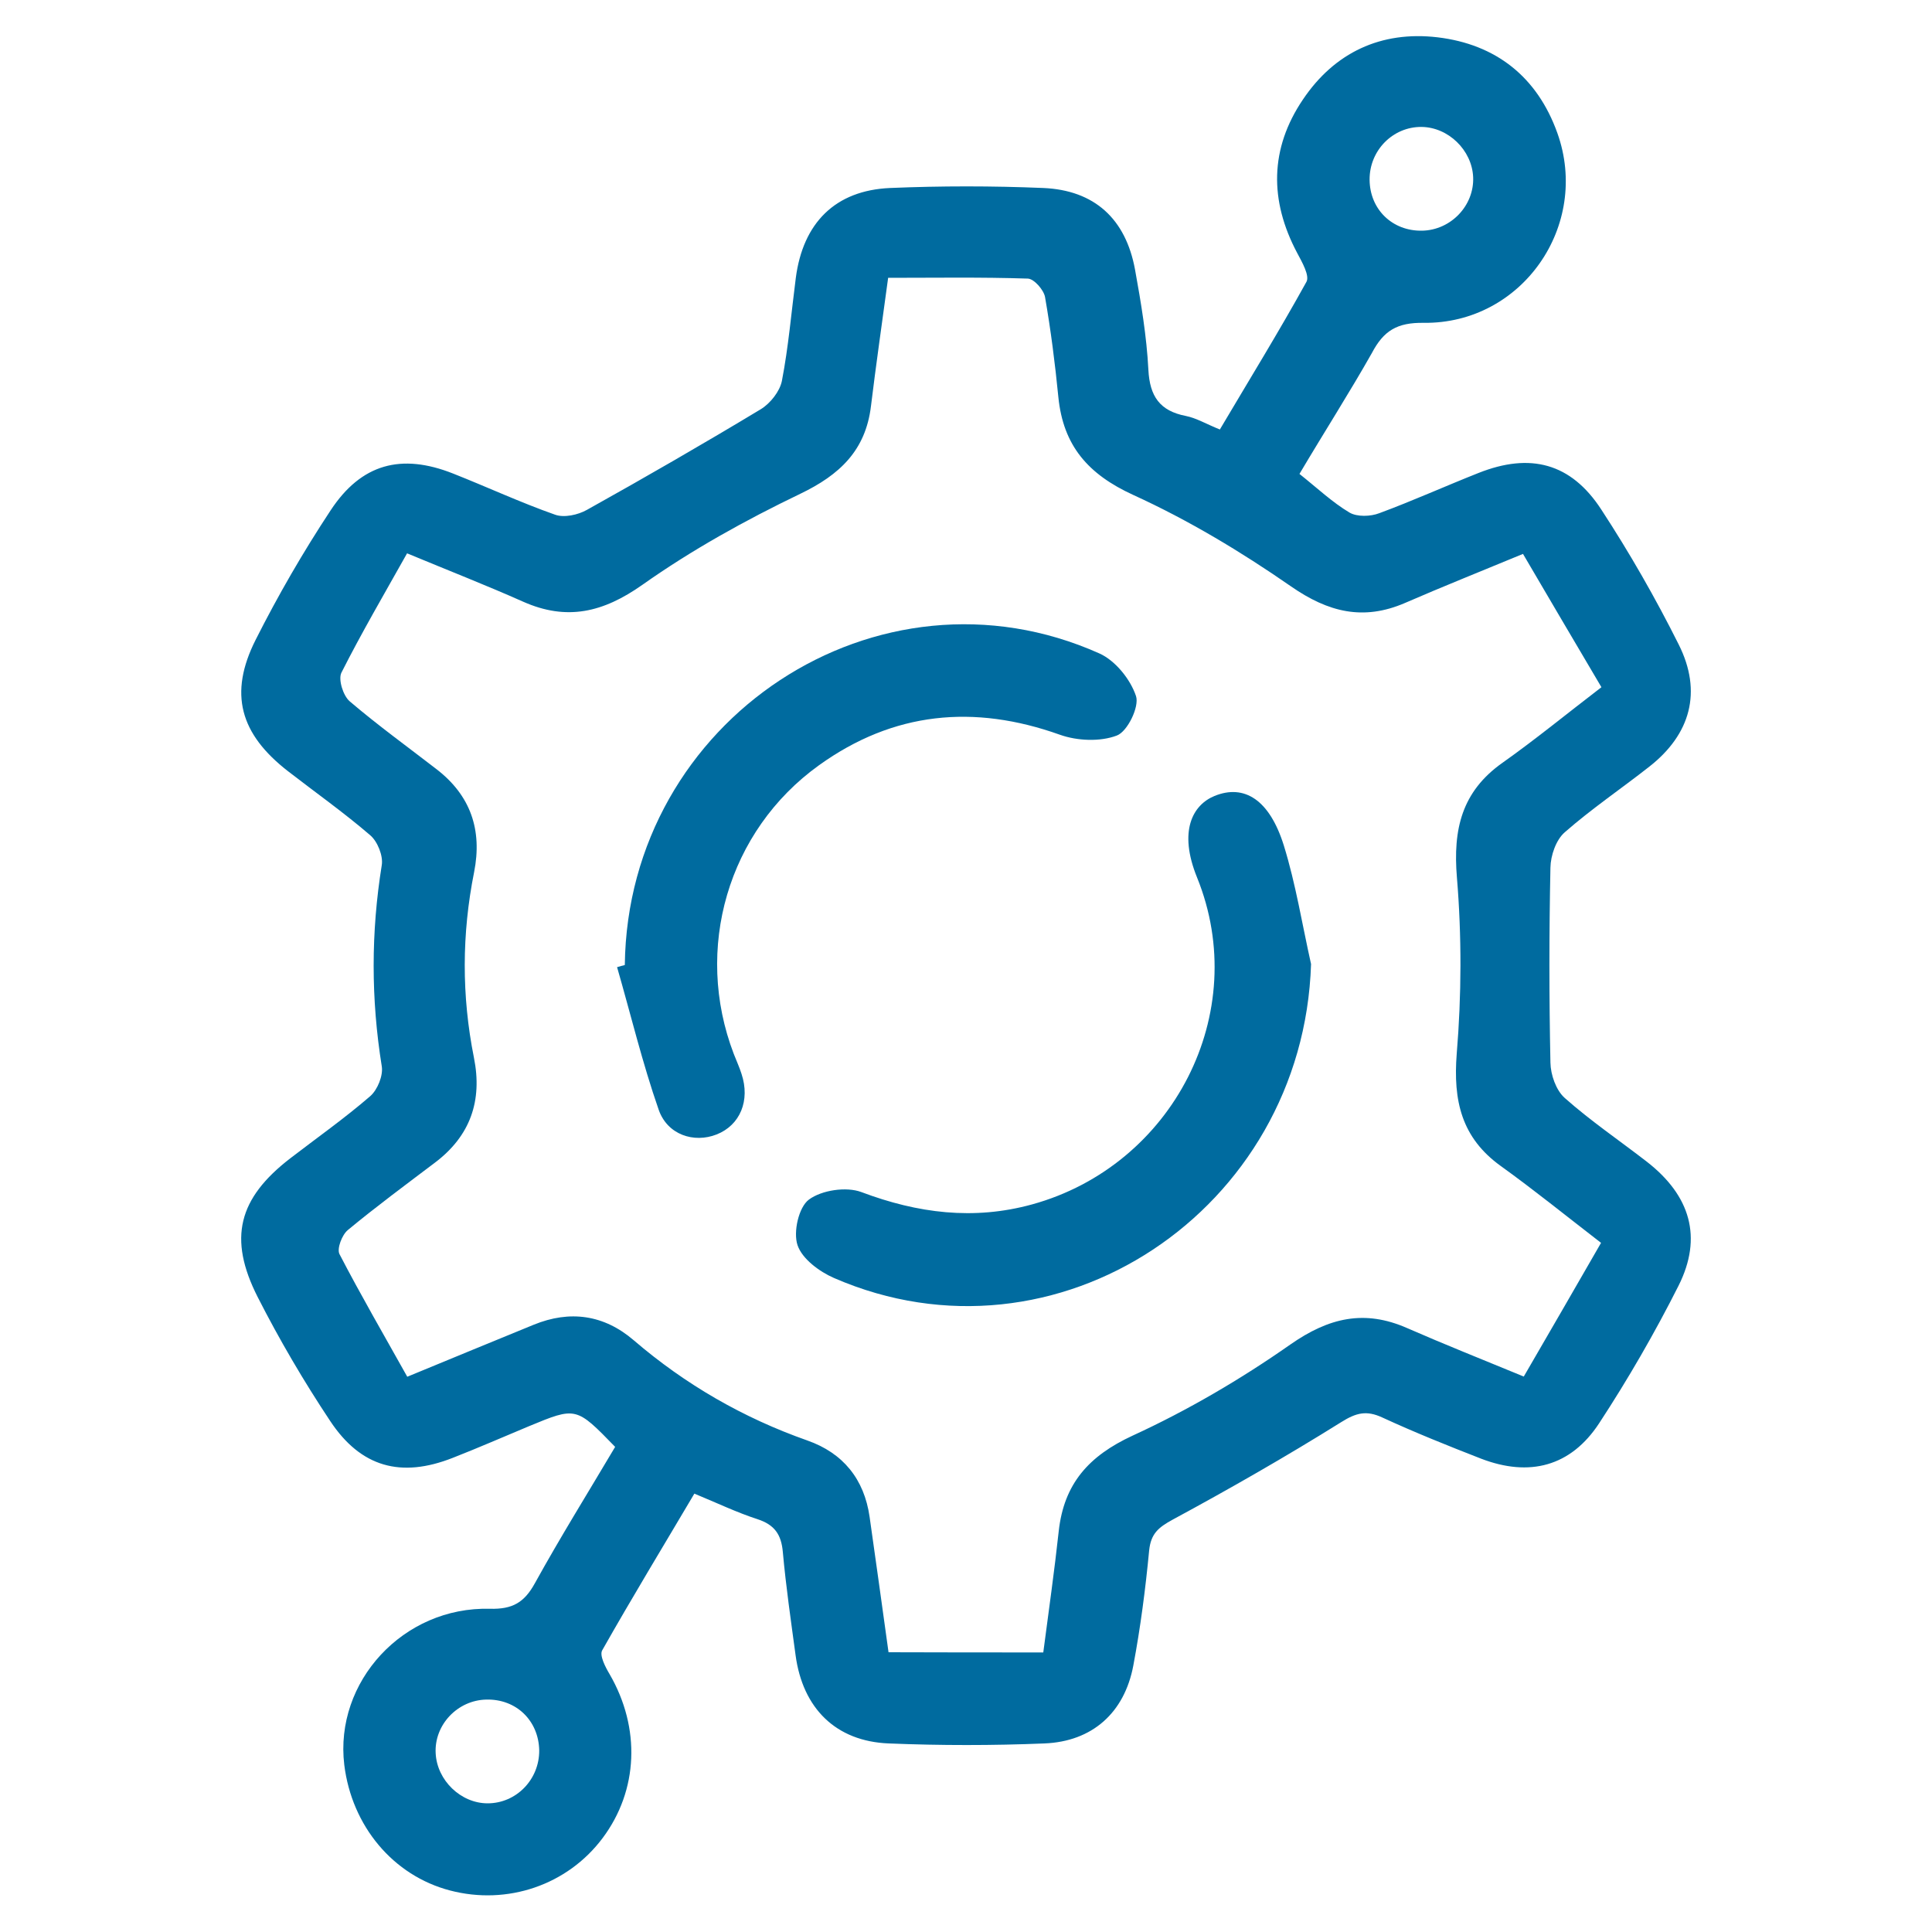 <svg xmlns="http://www.w3.org/2000/svg" xmlns:xlink="http://www.w3.org/1999/xlink" id="Layer_1" x="0px" y="0px" viewBox="0 0 1000 1000" style="enable-background:new 0 0 1000 1000;" xml:space="preserve"><style type="text/css">	.st0{fill:#006B9F;}</style><g>	<g>		<path class="st0" d="M672.6,245.3c9.3,7.4,17,14.7,25.9,20c3.9,2.3,10.9,2.1,15.5,0.3c17.3-6.4,34.1-14,51.3-20.8   c26.7-10.6,47.8-5.2,63.5,18.9c14.7,22.5,28.1,45.9,40.1,69.9c12.3,24.5,6.1,46.5-15.2,63.2c-14.5,11.4-29.9,21.8-43.8,34   c-4.5,3.9-7.3,12-7.4,18.3c-0.7,33.6-0.7,67.3,0,100.9c0.1,6.3,2.9,14.3,7.4,18.3c13.4,11.9,28.3,22,42.5,33   c22.5,17.5,29,39.1,16.4,64.2c-12.3,24.4-26.1,48.3-41.1,71.2c-14.7,22.4-36.1,27.9-61.1,18.3c-17.2-6.7-34.4-13.6-51.1-21.3   c-8.2-3.8-13.5-2.5-21.3,2.4c-28.5,17.8-57.7,34.5-87.3,50.5c-7.3,4-11.2,7.2-12.1,15.9c-1.9,19.9-4.5,39.9-8.2,59.6   c-4.6,24.4-21.2,39.3-46,40.3c-26.8,1.1-53.8,1.1-80.6,0c-27.4-1.1-44.5-18.2-48.2-45.6c-2.4-17.8-5-35.6-6.6-53.4   c-0.8-9.2-4.3-14.2-13.2-17.1c-10.5-3.4-20.5-8.2-32.6-13.2c-15.9,26.9-32.2,53.7-47.7,81.1c-1.5,2.6,1.6,8.6,3.8,12.3   c16.2,27.9,14.9,60.2-3.6,84.9c-18.2,24.3-49.3,34.9-79,27.1c-29.4-7.7-50.8-33.3-54.7-65c-5.2-43,30.5-82,75.4-80.8   c11.8,0.3,17.8-3.3,23.3-13.3c13.2-23.9,27.7-47.2,41.5-70.5c-20.2-20.8-20.2-20.8-44.6-10.7c-13.2,5.5-26.2,11.2-39.5,16.4   c-26.7,10.5-47.5,4.9-63.4-19.1c-13.7-20.6-26.3-42.1-37.5-64.1c-15.5-30.5-10-51.2,16.9-71.9c13.8-10.6,28.1-20.7,41.3-32.1   c3.8-3.3,6.8-10.7,6-15.5c-5.6-34.8-5.6-69.3,0-104.1c0.8-4.8-2.2-12.3-6-15.5c-13.6-11.7-28.3-22.1-42.5-33.1   c-24.9-19.3-30.8-40.2-16.8-68c11.6-23,24.6-45.5,38.8-67c15.9-24.2,36.6-29.7,63.4-19.1c17.7,7,34.9,15,52.8,21.3   c4.7,1.7,11.9,0.1,16.5-2.5c30.3-16.9,60.3-34.2,90-52.1c4.9-3,9.8-9.2,10.9-14.6c3.4-17.6,4.9-35.5,7.2-53.3   c3.7-28.5,20.4-45.4,48.9-46.6c26.3-1.1,52.7-1.1,79.1,0c26.6,1.1,42.8,16,47.6,42.3c3.1,17.1,6,34.4,6.9,51.8   c0.7,13.7,5.9,21.3,19.4,23.9c5.5,1.1,10.6,4.2,17.6,7c15.2-25.7,30.6-50.7,44.8-76.4c1.8-3.2-2.3-10.3-4.8-15   c-14.4-27.1-14.2-54,3-79.4c16.4-24.4,40.5-35.6,69.6-32.2c30.3,3.6,51.7,20.5,62.1,49.6c17.1,47.9-18.3,98.8-69.2,98.2   c-13.7-0.2-20.7,4-26.8,15.6C698.5,203.2,685.7,223.2,672.6,245.3z M540,855.3c2.9-22.2,5.8-42.5,8-62.8   c2.7-24.5,15.5-38.9,38.2-49.4c28.5-13.1,56-29.2,81.7-47.2c19.9-13.9,38.3-18.2,60.4-8.5c19.2,8.4,38.8,16.2,60.4,25.1   c13.4-23.1,26.5-45.7,40-69.2c-18.4-14.2-34.7-27.4-51.8-39.7c-20.5-14.7-24.8-33.9-22.9-58.2c2.5-30.2,2.6-61,0.1-91.2   c-2.1-25,2.5-44.5,23.6-59.4c17.1-12.1,33.3-25.4,51.2-39.1c-14.2-24-27.4-46.5-40.6-69c-22.2,9.2-41.8,17-61.1,25.4   c-21.6,9.3-39.7,4.8-59-8.6c-25.8-17.9-53.1-34.3-81.6-47.3c-23.4-10.7-36.3-25.5-38.8-50.7c-1.7-17.3-3.9-34.6-6.9-51.8   c-0.7-3.7-5.7-9.4-8.9-9.5c-24-0.8-48-0.4-72.3-0.4c-3.2,23.7-6.3,45.1-8.9,66.5c-2.8,22.9-16.2,35.5-36.6,45.3   c-28.3,13.6-56.1,29-81.7,47.1c-20.3,14.3-39.1,18.8-61.8,8.7c-19.1-8.5-38.6-16.1-60-25c-11.9,21.2-23.6,41.2-34,61.8   c-1.7,3.5,0.9,11.9,4.3,14.8c14.4,12.3,29.9,23.5,44.9,35.1c17.7,13.6,23.8,31.5,19.5,53.3c-6.4,32-6.5,64-0.1,96   c4.5,22.4-1.9,40.6-20.2,54.4c-15.2,11.5-30.5,22.8-45.1,34.9c-3,2.5-5.7,9.6-4.3,12.4c11.1,21.4,23.2,42.2,35.1,63.5   c23.6-9.7,44.5-18.4,65.4-26.9c18.8-7.7,36.4-5.2,51.8,8c26.8,23,56.7,40.2,89.9,51.9c18.5,6.5,29.4,20,32.2,39.5   c3.3,22.9,6.4,45.8,9.8,70.1C487,855.3,513.1,855.3,540,855.3z M736.1,119.4c14.9-0.3,27-13,26.4-27.7c-0.6-14-12.9-25.9-26.8-26   c-14.8-0.1-26.9,12.2-26.8,27.3C709,108.4,720.7,119.7,736.1,119.4z M251.7,879.7c-14.9,0.3-27,13.1-26.2,27.8   c0.7,14,13,25.9,26.9,25.9c14.8,0,26.8-12.3,26.7-27.4C278.8,890.6,267.2,879.3,251.7,879.7z"></path>		<path class="st0" d="M678.6,499c-4.1,127.5-131.9,212.5-246.9,162.5c-7.6-3.3-16.5-9.9-18.9-17c-2.3-6.8,0.6-19.7,5.9-23.6   c6.6-4.9,19.3-6.8,27.1-3.9c29.2,11,58.2,14.7,88.4,6.4c72.9-20.1,113.8-99.1,85.4-169.2c-9.8-24.1-2.2-37.6,9-42.2   c15.4-6.3,28.5,1.9,35.9,25.6C670.7,457.6,674,478.5,678.6,499z"></path>		<path class="st0" d="M323.4,499.5C324.9,372.4,454.5,287,569,338.2c8.3,3.7,16.1,13.4,19,22.1c1.8,5.5-4.4,18.3-9.9,20.4   c-8.6,3.3-20.5,2.8-29.5-0.4c-44.5-15.9-86.2-11.9-124.7,15.8c-47.2,33.9-64.9,95.1-44.1,149.4c1.3,3.4,2.9,6.8,4,10.3   c4.6,13.8-0.7,26.6-12.9,31.4c-11.7,4.6-25.5,0.2-30-12.9c-8.4-24.1-14.4-49.1-21.5-73.7C320.8,500.2,322.1,499.8,323.4,499.5z"></path>	</g></g></svg>